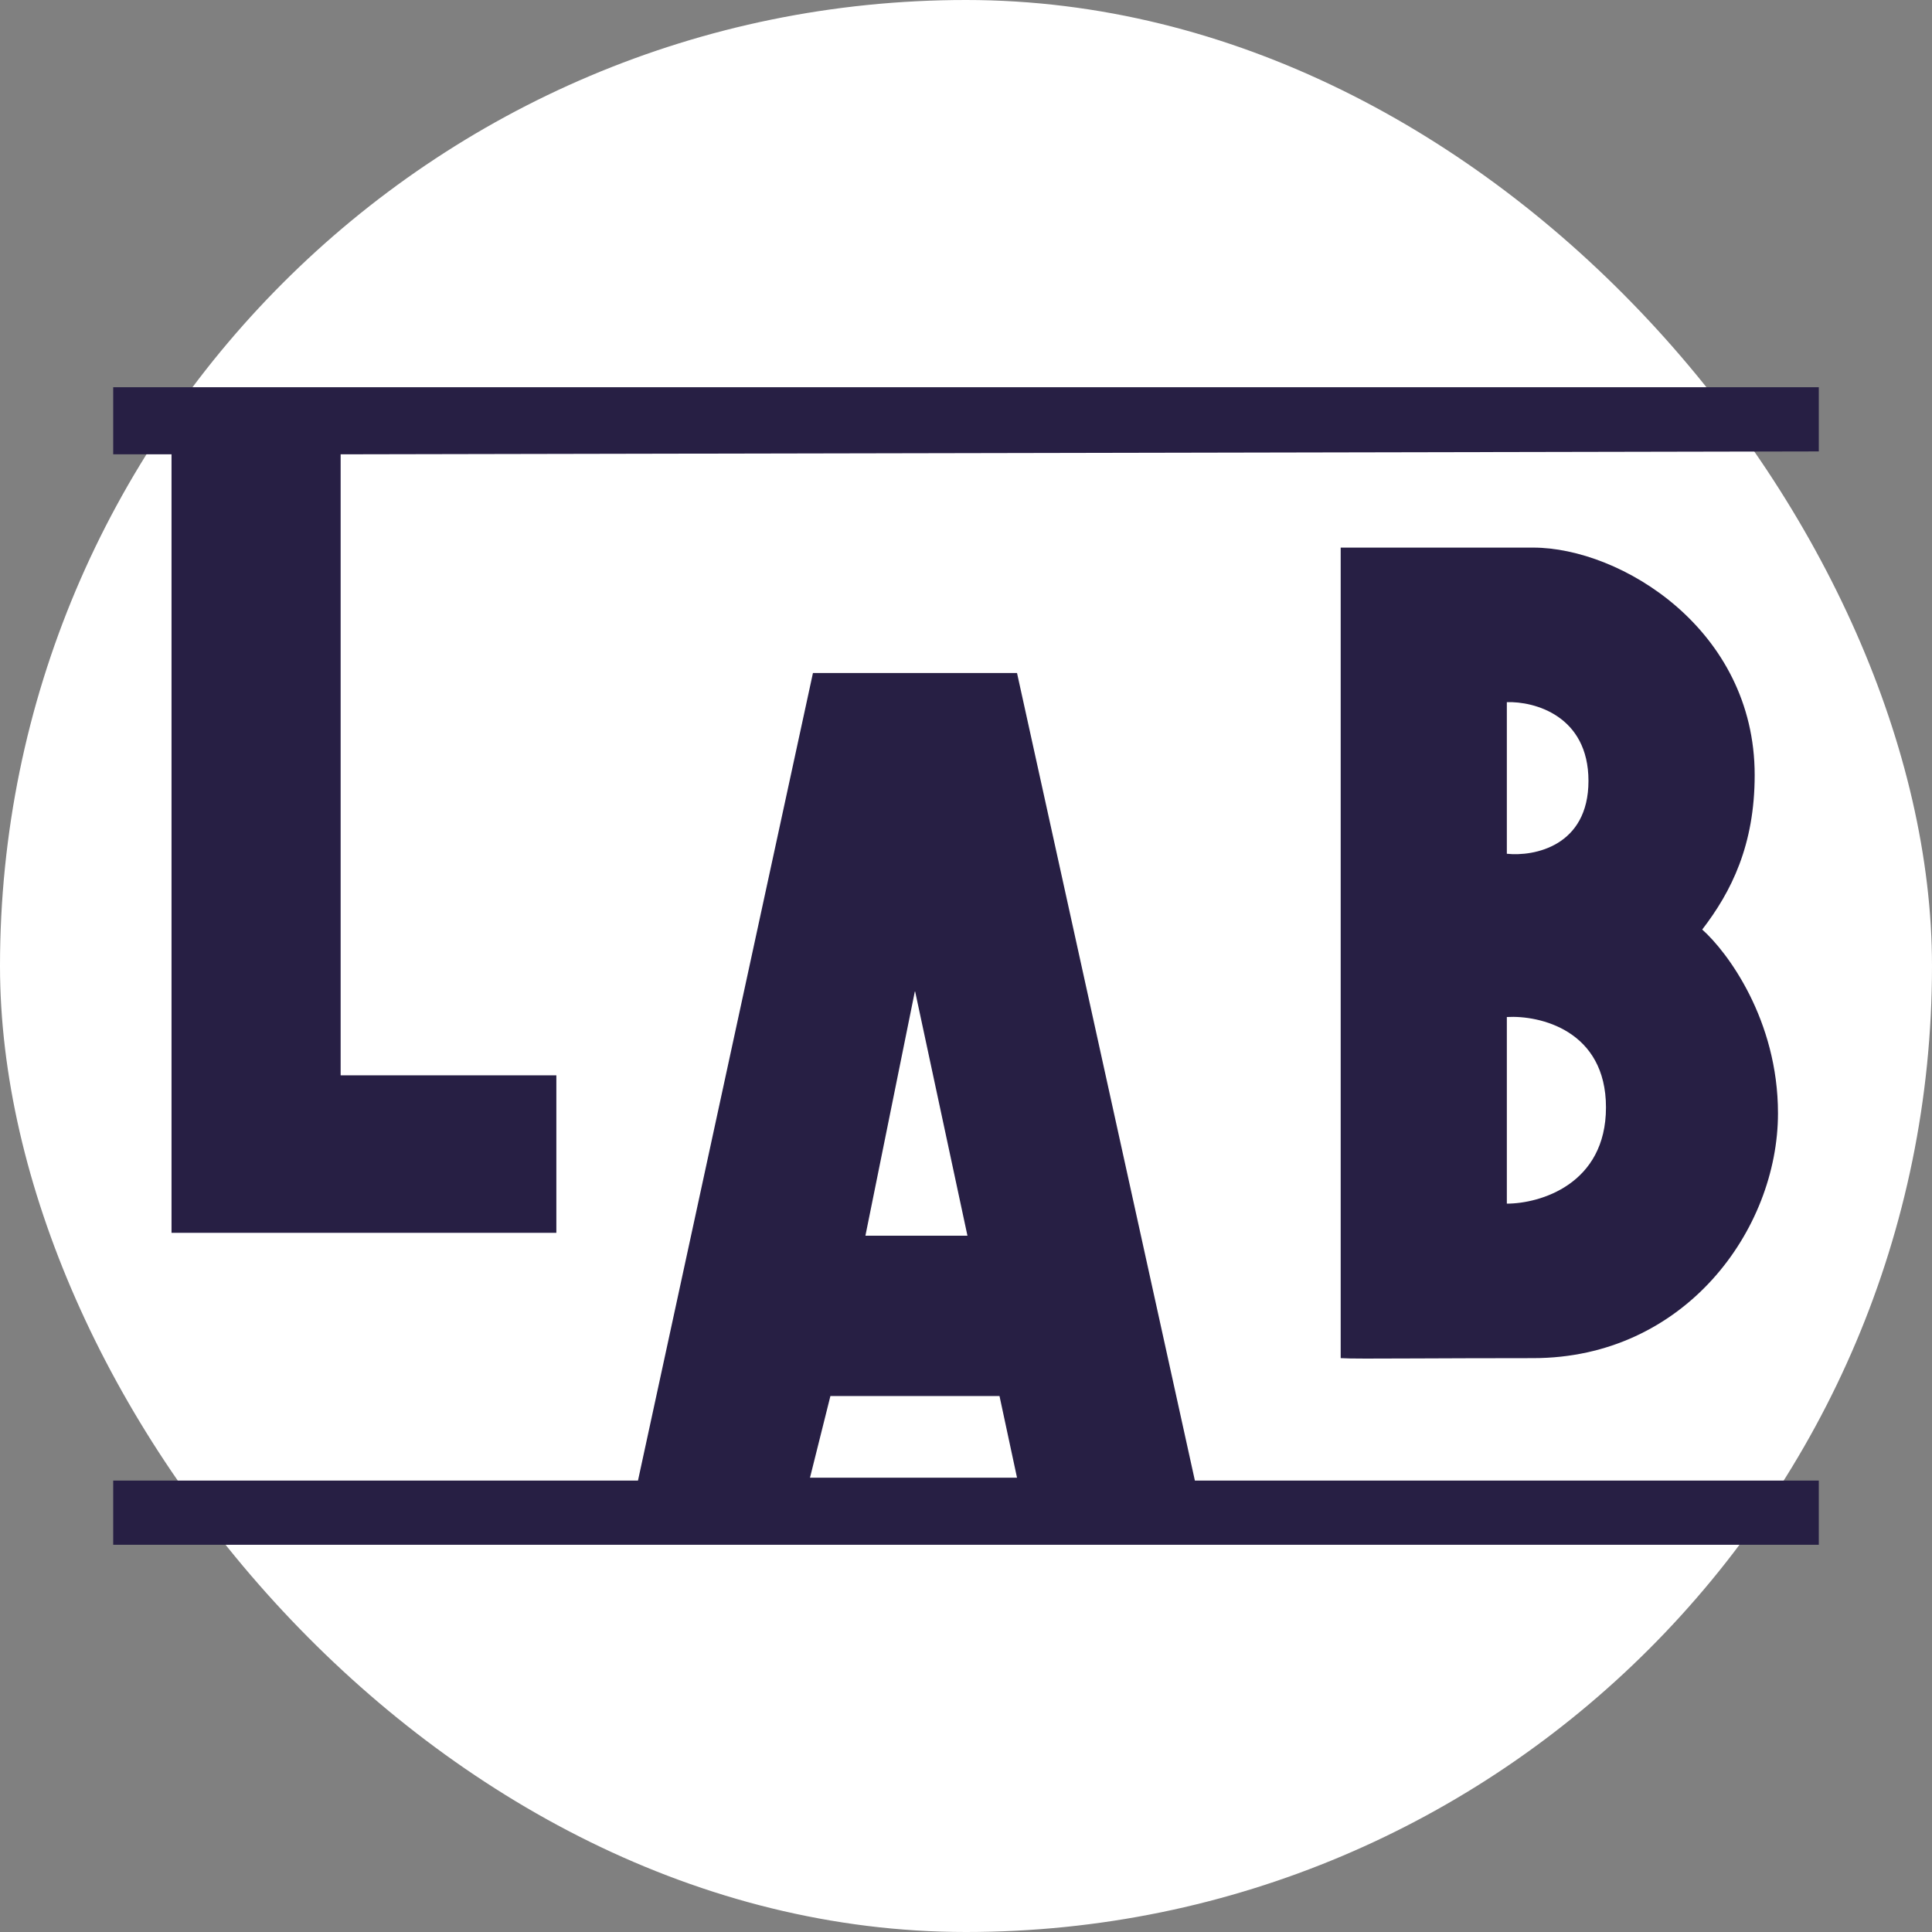 <svg width="32" height="32" viewBox="0 0 32 32" fill="none" xmlns="http://www.w3.org/2000/svg">
<rect x="0" y="0" width="32" height="32" fill="#808080" stroke="none"/>
<rect width="32" height="32" rx="16" fill="white"/>
<path d="M1.875 7.525H2.841V20.419H9.215V17.811H5.642V7.525L30.125 7.477V6.414H1.875V7.525Z" fill="#271F44"/>
<path fill-rule="evenodd" clip-rule="evenodd" d="M10.567 24.523H1.875V25.586H30.125V24.523H19.791L16.845 11.147H13.465L10.567 24.523ZM15.155 16.41L14.334 20.467H16.024L15.155 16.41ZM13.754 23.123H16.555L16.845 24.475H13.416L13.754 23.123Z" fill="#271F44"/>
<path fill-rule="evenodd" clip-rule="evenodd" d="M25.393 9.07H22.206V22.495C22.348 22.505 22.744 22.503 23.448 22.5H23.448C23.94 22.498 24.582 22.495 25.393 22.495C27.904 22.495 29.449 20.37 29.449 18.439C29.449 16.893 28.612 15.767 28.194 15.396C28.677 14.769 29.063 13.996 29.063 12.837C29.063 10.422 26.841 9.07 25.393 9.07ZM26.31 12.934C26.31 11.852 25.409 11.614 24.958 11.63V14.141C25.409 14.189 26.31 14.015 26.31 12.934ZM24.958 16.845C25.505 16.813 26.6 17.067 26.6 18.342C26.6 19.617 25.505 19.936 24.958 19.936V16.845Z" fill="#271F44"/>
</svg>
